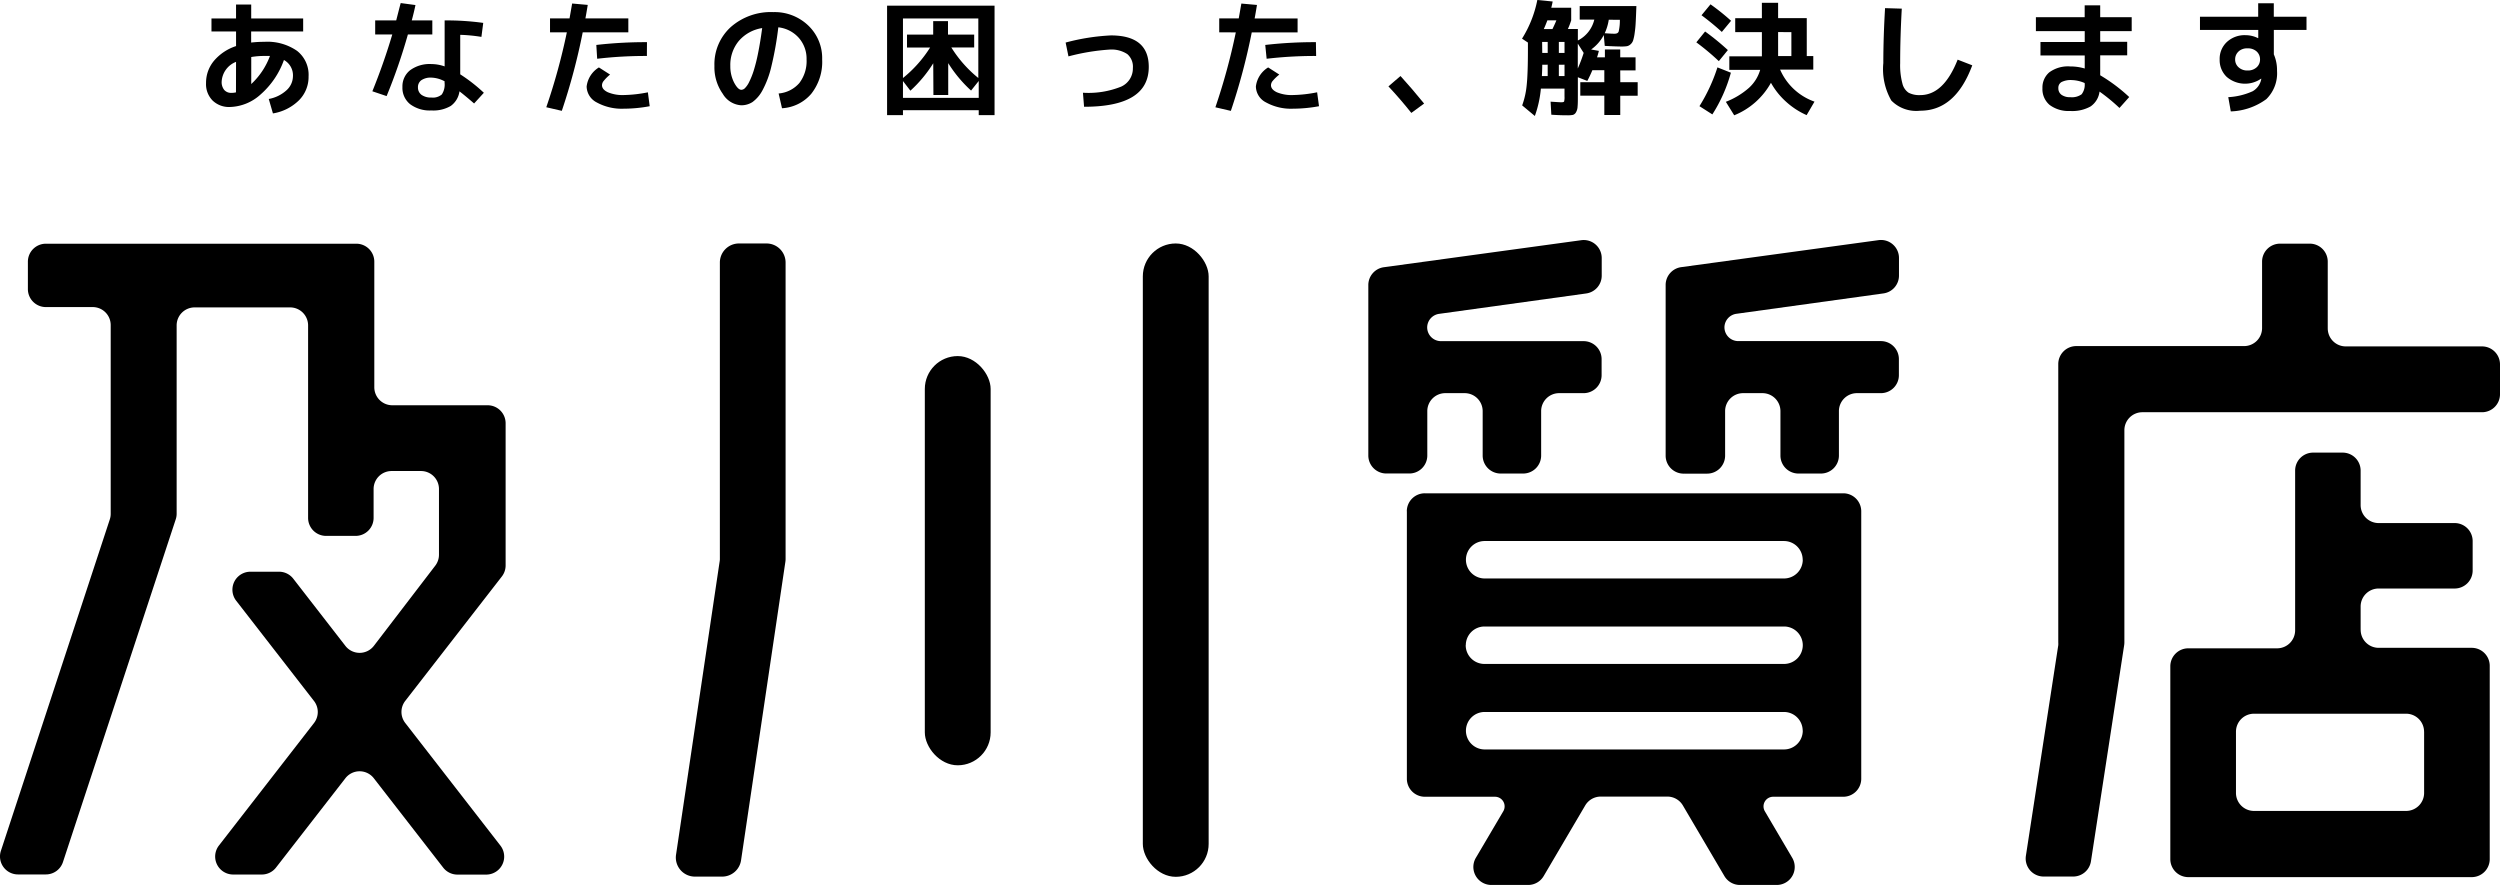 <svg id="レイヤー_1" data-name="レイヤー 1" xmlns="http://www.w3.org/2000/svg" width="179.384" height="63.5" viewBox="0 0 179.384 63.5">
  <path id="パス_184" data-name="パス 184" d="M36.273,77.247v-10.2a1.291,1.291,0,0,0-1.291-1.291h-6.84a1.291,1.291,0,0,1-1.291-1.291v-9.01a1.291,1.291,0,0,0-1.291-1.291H3.285a1.291,1.291,0,0,0-1.291,1.291V57.42a1.291,1.291,0,0,0,1.291,1.291h3.36A1.291,1.291,0,0,1,7.936,60V73.541a1.233,1.233,0,0,1-.065.407L.063,97.71a1.291,1.291,0,0,0,1.223,1.711H3.265a1.291,1.291,0,0,0,1.249-.9L12.6,73.948a1.236,1.236,0,0,0,.068-.407V60.025a1.291,1.291,0,0,1,1.291-1.291h6.85A1.291,1.291,0,0,1,22.1,60.025V73.838a1.291,1.291,0,0,0,1.291,1.291h2.121A1.291,1.291,0,0,0,26.8,73.838V71.766A1.291,1.291,0,0,1,28.1,70.475h2.1a1.291,1.291,0,0,1,1.291,1.291v4.71a1.291,1.291,0,0,1-.274.8l-4.39,5.733a1.291,1.291,0,0,1-2.06,0L21.036,78.2a1.291,1.291,0,0,0-1.027-.5H17.982a1.291,1.291,0,0,0-1.027,2.1l5.562,7.166a1.291,1.291,0,0,1,0,1.6l-6.8,8.761a1.291,1.291,0,0,0,1.027,2.1h2.027a1.291,1.291,0,0,0,1.027-.5l4.968-6.395a1.291,1.291,0,0,1,2.06,0l4.968,6.4a1.291,1.291,0,0,0,1.03.5h2.034a1.291,1.291,0,0,0,1.027-2.1l-6.808-8.771a1.291,1.291,0,0,1,0-1.6L36,78.045A1.291,1.291,0,0,0,36.273,77.247Z" transform="translate(0.007 -36.677)"/>
  <rect id="長方形_9" data-name="長方形 9" width="4.723" height="29.363" rx="2.361" transform="translate(66.359 25.55)"/>
  <rect id="長方形_10" data-name="長方形 10" width="4.723" height="45.445" rx="2.361" transform="translate(82.002 17.47)"/>
  <path id="パス_185" data-name="パス 185" d="M153.351,76.981l-3.122,21a1.369,1.369,0,0,0,1.353,1.569h1.956a1.372,1.372,0,0,0,1.356-1.169l3.18-21.415a1.443,1.443,0,0,0,.016-.2V55.489a1.369,1.369,0,0,0-1.369-1.369h-1.985a1.369,1.369,0,0,0-1.362,1.369V76.794A1.438,1.438,0,0,1,153.351,76.981Z" transform="translate(-101.721 -36.65)"/>
  <path id="パス_186" data-name="パス 186" d="M471.931,60.219V55.451a1.291,1.291,0,0,0-1.291-1.291h-2.13a1.291,1.291,0,0,0-1.291,1.291v4.768a1.291,1.291,0,0,1-1.291,1.291H453.886a1.291,1.291,0,0,0-1.291,1.291V82.777a1.351,1.351,0,0,1,0,.2l-2.321,15.095a1.291,1.291,0,0,0,1.291,1.5h2.085a1.291,1.291,0,0,0,1.291-1.1l2.382-15.495a1.338,1.338,0,0,0,.016-.2V67.547a1.291,1.291,0,0,1,1.291-1.291H483a1.291,1.291,0,0,0,1.291-1.291v-2.14A1.291,1.291,0,0,0,483,61.533h-9.768a1.291,1.291,0,0,1-1.3-1.314Z" transform="translate(-304.907 -36.677)"/>
  <path id="パス_187" data-name="パス 187" d="M496.065,113.3v-1.656a1.291,1.291,0,0,1,1.291-1.291h5.456a1.291,1.291,0,0,0,1.291-1.291v-2.114a1.291,1.291,0,0,0-1.291-1.291h-5.456a1.291,1.291,0,0,1-1.291-1.291v-2.473a1.291,1.291,0,0,0-1.291-1.291h-2.118a1.291,1.291,0,0,0-1.291,1.291v11.46a1.291,1.291,0,0,1-1.291,1.291H483.7a1.291,1.291,0,0,0-1.291,1.291v13.836a1.291,1.291,0,0,0,1.291,1.291h20.337a1.291,1.291,0,0,0,1.291-1.291V115.9a1.291,1.291,0,0,0-1.291-1.291h-6.669a1.291,1.291,0,0,1-1.3-1.311Zm4.555,7.328v4.393a1.291,1.291,0,0,1-1.291,1.291H488.411a1.291,1.291,0,0,1-1.291-1.291v-4.393a1.291,1.291,0,0,1,1.291-1.291H499.3a1.291,1.291,0,0,1,1.317,1.291Z" transform="translate(-326.681 -68.125)"/>
  <path id="パス_188" data-name="パス 188" d="M308.372,68.808V65.622a1.291,1.291,0,0,1,1.291-1.291h1.391a1.291,1.291,0,0,1,1.291,1.291v3.186a1.291,1.291,0,0,0,1.291,1.291h1.614a1.291,1.291,0,0,0,1.291-1.291V65.622a1.291,1.291,0,0,1,1.291-1.291h1.756a1.291,1.291,0,0,0,1.291-1.291V61.887A1.291,1.291,0,0,0,319.59,60.6H309.357a.991.991,0,0,1-.994-.991h0a.994.994,0,0,1,.855-.968l10.549-1.462a1.291,1.291,0,0,0,1.12-1.291v-1.24a1.291,1.291,0,0,0-1.475-1.291l-14.149,1.937a1.291,1.291,0,0,0-1.123,1.291V68.805a1.291,1.291,0,0,0,1.291,1.291h1.614a1.291,1.291,0,0,0,1.327-1.288Z" transform="translate(-205.958 -36.121)"/>
  <path id="パス_189" data-name="パス 189" d="M371.592,70.106h1.614a1.291,1.291,0,0,0,1.291-1.291V65.622a1.291,1.291,0,0,1,1.291-1.291h1.388a1.291,1.291,0,0,1,1.291,1.291v3.186a1.291,1.291,0,0,0,1.291,1.291h1.614a1.291,1.291,0,0,0,1.291-1.291V65.622a1.291,1.291,0,0,1,1.291-1.291h1.721a1.291,1.291,0,0,0,1.291-1.291V61.887a1.291,1.291,0,0,0-1.291-1.291H375.443a.991.991,0,0,1-.994-.991h0a.994.994,0,0,1,.855-.968l10.549-1.462a1.291,1.291,0,0,0,1.12-1.291v-1.24a1.291,1.291,0,0,0-1.475-1.291L371.35,55.289a1.291,1.291,0,0,0-1.12,1.291V68.805a1.291,1.291,0,0,0,1.362,1.3Z" transform="translate(-250.714 -36.121)"/>
  <path id="パス_190" data-name="パス 190" d="M312.71,110.941v19.191A1.291,1.291,0,0,0,314,131.424h5.036a.691.691,0,0,1,.594,1.039l-1.963,3.331a1.291,1.291,0,0,0,1.12,1.959h2.624a1.291,1.291,0,0,0,1.12-.646l2.97-5.049a1.291,1.291,0,0,1,1.12-.646H331.4a1.291,1.291,0,0,1,1.12.646l2.97,5.049a1.291,1.291,0,0,0,1.12.646h2.624a1.291,1.291,0,0,0,1.12-1.959l-1.959-3.331a.691.691,0,0,1,.594-1.039h5.033a1.291,1.291,0,0,0,1.291-1.291V110.941a1.291,1.291,0,0,0-1.291-1.291H314a1.291,1.291,0,0,0-1.294,1.291Zm28.407,3.477h0a1.343,1.343,0,0,1-1.343,1.343H318.291a1.343,1.343,0,0,1-1.343-1.343h0a1.343,1.343,0,0,1,1.343-1.343h21.493a1.343,1.343,0,0,1,1.327,1.343Zm-24.178,6.133h0a1.343,1.343,0,0,1,1.343-1.343h21.493a1.343,1.343,0,0,1,1.343,1.343h0a1.343,1.343,0,0,1-1.343,1.343H318.291a1.343,1.343,0,0,1-1.359-1.356Zm24.178,6.133h0a1.346,1.346,0,0,1-1.343,1.346H318.291a1.346,1.346,0,0,1-1.343-1.346h0a1.343,1.343,0,0,1,1.343-1.343h21.493a1.343,1.343,0,0,1,1.327,1.314Z" transform="translate(-211.762 -74.254)"/>
  <path id="パス_191" data-name="パス 191" d="M46.169,2h1.763V1h1.088V2h3.728v.936H49.016v.794a8.022,8.022,0,0,1,.943-.052,3.737,3.737,0,0,1,2.347.646,2.179,2.179,0,0,1,.83,1.84,2.363,2.363,0,0,1-.688,1.708,3.441,3.441,0,0,1-1.869.943l-.3-1.036a2.582,2.582,0,0,0,1.265-.617,1.378,1.378,0,0,0,.471-1,1.262,1.262,0,0,0-.646-1.181,5.914,5.914,0,0,1-1.675,2.473,3.409,3.409,0,0,1-2.2.9,1.692,1.692,0,0,1-1.246-.465,1.669,1.669,0,0,1-.468-1.249,2.453,2.453,0,0,1,.565-1.595,3.5,3.5,0,0,1,1.588-1.062V2.937H46.169Zm1.763,3.115A1.617,1.617,0,0,0,46.9,6.53a.891.891,0,0,0,.184.6.646.646,0,0,0,.52.21,1.291,1.291,0,0,0,.323-.036Zm2.434-.423h-.4a5.436,5.436,0,0,0-.943.077V6.707A5.223,5.223,0,0,0,50.365,4.693Z" transform="translate(-30.995 -0.677)"/>
  <path id="パス_192" data-name="パス 192" d="M82.963,2.933V1.926h1.508c.129-.5.232-.917.323-1.246l1.059.142c-.071.342-.158.71-.265,1.1h1.475V2.933H85.31a40.611,40.611,0,0,1-1.527,4.422L82.76,7.01q.813-2,1.43-4.077Zm7.622.174a11.553,11.553,0,0,0-1.52-.148V5.793a11.6,11.6,0,0,1,1.695,1.324l-.7.768c-.352-.307-.7-.6-1.049-.872a1.546,1.546,0,0,1-.626,1.049A2.463,2.463,0,0,1,87,8.385a2.357,2.357,0,0,1-1.53-.449,1.5,1.5,0,0,1-.552-1.23,1.478,1.478,0,0,1,.542-1.2A2.366,2.366,0,0,1,87,5.057a2.905,2.905,0,0,1,.946.168v-3.3a19.046,19.046,0,0,1,2.77.178ZM87.944,6.294A2.15,2.15,0,0,0,87,6.029a1.191,1.191,0,0,0-.726.187.607.607,0,0,0-.242.51.646.646,0,0,0,.255.539A1.162,1.162,0,0,0,87,7.459a.985.985,0,0,0,.742-.22,1.265,1.265,0,0,0,.2-.839Z" transform="translate(-56.042 -0.46)"/>
  <path id="パス_193" data-name="パス 193" d="M121.695,2.856v-1h1.4c.084-.471.145-.826.187-1.069l1.12.1c-.071.436-.126.759-.168.968h3.08v1h-3.273a45.067,45.067,0,0,1-1.5,5.633l-1.114-.258a44.071,44.071,0,0,0,1.475-5.375Zm7.021,4.3.132,1a10.243,10.243,0,0,1-1.863.178,3.712,3.712,0,0,1-1.937-.449,1.314,1.314,0,0,1-.726-1.143,1.86,1.86,0,0,1,.881-1.369l.8.513a3.03,3.03,0,0,0-.462.462.5.5,0,0,0-.116.3c0,.207.139.374.42.507a2.718,2.718,0,0,0,1.143.2,9.623,9.623,0,0,0,1.724-.194Zm-.071-2.605a29.863,29.863,0,0,0-3.567.2l-.061-.991a31.114,31.114,0,0,1,3.635-.2Z" transform="translate(-82.229 -0.535)"/>
  <path id="パス_194" data-name="パス 194" d="M163.4,8.527a2.211,2.211,0,0,0,1.485-.749,2.583,2.583,0,0,0,.52-1.695,2.26,2.26,0,0,0-.558-1.549,2.3,2.3,0,0,0-1.469-.755,23.621,23.621,0,0,1-.5,2.812,6.843,6.843,0,0,1-.646,1.727,2.476,2.476,0,0,1-.707.823,1.466,1.466,0,0,1-.817.232,1.652,1.652,0,0,1-1.314-.82,3.293,3.293,0,0,1-.6-2,3.606,3.606,0,0,1,1.181-2.8,4.345,4.345,0,0,1,3.047-1.065,3.48,3.48,0,0,1,2.511.968,3.228,3.228,0,0,1,.991,2.428,3.69,3.69,0,0,1-.781,2.463,2.973,2.973,0,0,1-2.1,1.039ZM162.22,3.834a2.766,2.766,0,0,0-1.679.926,2.692,2.692,0,0,0-.607,1.792,2.551,2.551,0,0,0,.271,1.191c.184.345.358.52.523.52a.384.384,0,0,0,.255-.119,1.614,1.614,0,0,0,.3-.436,5.664,5.664,0,0,0,.323-.8,12.054,12.054,0,0,0,.323-1.291Q162.088,4.828,162.22,3.834Z" transform="translate(-107.531 -1.819)"/>
  <path id="パス_195" data-name="パス 195" d="M198.31,8.762v.352h-1.14V1.26h7.712V9.114h-1.136V8.762Zm1.937-4.5H198.6V3.336h1.879V2.367h1.062v.968h1.879v.923H201.78a8.783,8.783,0,0,0,1.937,2.192V2.177H198.31V6.451a8.832,8.832,0,0,0,1.95-2.192Zm.236,1.13a9.287,9.287,0,0,1-1.64,1.969l-.533-.694V7.874h5.436V6.664l-.549.688a9.384,9.384,0,0,1-1.64-1.969V7.671h-1.062Z" transform="translate(-133.519 -0.853)"/>
  <path id="パス_196" data-name="パス 196" d="M236.86,8.383a15.291,15.291,0,0,1,3.247-.513q2.718,0,2.718,2.26,0,2.863-4.642,2.86l-.081-1.007a6.282,6.282,0,0,0,2.744-.439,1.427,1.427,0,0,0,.839-1.333,1.191,1.191,0,0,0-.4-1,2.069,2.069,0,0,0-1.291-.323,15.321,15.321,0,0,0-2.931.487Z" transform="translate(-160.397 -5.329)"/>
  <path id="パス_197" data-name="パス 197" d="M270.418,2.856v-1h1.4L272.006.79l1.12.1c-.071.436-.126.759-.168.968h3.083v1h-3.289a45.073,45.073,0,0,1-1.5,5.633l-1.11-.258a44.657,44.657,0,0,0,1.466-5.375Zm7.024,4.3.136,1a10.3,10.3,0,0,1-1.863.178,3.7,3.7,0,0,1-1.937-.449,1.311,1.311,0,0,1-.73-1.143,1.86,1.86,0,0,1,.881-1.369l.8.513a3.2,3.2,0,0,0-.481.462.5.5,0,0,0-.116.3c0,.207.142.374.42.507a2.725,2.725,0,0,0,1.146.2,9.591,9.591,0,0,0,1.727-.194Zm-.071-2.605a29.769,29.769,0,0,0-3.551.2l-.1-.991a31.153,31.153,0,0,1,3.635-.2Z" transform="translate(-182.934 -0.535)"/>
  <path id="パス_198" data-name="パス 198" d="M308.61,17.642l.865-.742q.813.891,1.695,1.976l-.917.671Q309.485,18.579,308.61,17.642Z" transform="translate(-208.985 -11.445)"/>
  <path id="パス_199" data-name="パス 199" d="M345.353,5.9H346.6v.968H345.35V8.254h-1.143V6.866h-1.724V5.9h1.724V5.039h-.859c-.1.242-.22.5-.362.768l-.678-.265V6.834c0,.358,0,.623-.019.8a.9.9,0,0,1-.113.42.384.384,0,0,1-.223.19,1.937,1.937,0,0,1-.4.029c-.161,0-.542,0-1.149-.042l-.052-.936c.442.029.7.045.775.045s.178-.019.194-.055a1.175,1.175,0,0,0,.029-.362V6.356h-1.695a7.924,7.924,0,0,1-.433,1.966l-.91-.759a5.812,5.812,0,0,0,.323-1.437q.09-.823.09-2.582V3.054l-.423-.281A8.228,8.228,0,0,0,339.4,0L340.5.107c-.016.1-.048.249-.1.449h1.43v.9a5.168,5.168,0,0,1-.239.626h.717v.823a2.26,2.26,0,0,0,1.181-1.5h-1.049V.436h4.067c-.016.475-.032.859-.048,1.146a7.557,7.557,0,0,1-.074.784,3.269,3.269,0,0,1-.113.539.646.646,0,0,1-.187.278.536.536,0,0,1-.258.132,2.582,2.582,0,0,1-.362.023c-.261,0-.668-.016-1.227-.045l-.071-.778a2.97,2.97,0,0,1-.907,1.036l.555.1a4.714,4.714,0,0,1-.132.465h.565V3.551h1.1v.565h1.1v.936h-1.1Zm-5.6-1.256c0,.029,0,.3-.026.813h.416V4.642Zm0-.846h.391V3.009h-.4Zm.733-1.714c.11-.229.207-.436.281-.626h-.646c-.107.284-.194.491-.258.626Zm.458,1.714h.407V3.009h-.407Zm0,.846v.813h.407V4.642Zm1.782-.846-.423-.671V4.916a10.772,10.772,0,0,0,.423-1.12Zm1.8-2.382a3.584,3.584,0,0,1-.291.968c.3.023.533.036.7.036s.258-.052.3-.152a3.446,3.446,0,0,0,.087-.846Z" transform="translate(-229.091 0)"/>
  <path id="パス_200" data-name="パス 200" d="M378.664,4.814a17.714,17.714,0,0,0-1.614-1.349l.629-.778a17.79,17.79,0,0,1,1.633,1.333Zm.865.83A10.865,10.865,0,0,1,378.2,8.636l-.926-.591a12.367,12.367,0,0,0,1.291-2.783Zm-2.108-4.122.646-.784a15.76,15.76,0,0,1,1.475,1.181l-.662.8A18.63,18.63,0,0,0,377.421,1.521ZM381.753.63h1.165v1.1h2.056V4.452h.468V5.42h-2.382a4.219,4.219,0,0,0,2.469,2.3l-.565.968a5.488,5.488,0,0,1-1.482-.968,5.267,5.267,0,0,1-1.078-1.353A5.265,5.265,0,0,1,379.768,8.7l-.6-.968a5.507,5.507,0,0,0,1.656-1,2.789,2.789,0,0,0,.807-1.291h-2.214V4.471h2.337V2.731h-1.914v-1h1.914Zm1.165,2.1V4.452h.952V2.731Z" transform="translate(-255.332 -0.427)"/>
  <path id="パス_201" data-name="パス 201" d="M418.743,1.81l1.2.036q-.116,2.063-.116,3.909a5.043,5.043,0,0,0,.158,1.453,1.1,1.1,0,0,0,.442.668,1.659,1.659,0,0,0,.839.174q1.682,0,2.686-2.544L425,5.913q-1.211,3.26-3.735,3.257a2.5,2.5,0,0,1-2.072-.73,4.528,4.528,0,0,1-.575-2.686C418.62,4.451,418.662,3.179,418.743,1.81Z" transform="translate(-283.483 -1.226)"/>
  <path id="パス_202" data-name="パス 202" d="M452.53,2.035h3.5V1.18h1.114v.855h2.26v1h-2.26V3.8h1.937V4.77h-1.937V6.2a11.943,11.943,0,0,1,2.082,1.562l-.7.784a13.1,13.1,0,0,0-1.43-1.175,1.514,1.514,0,0,1-.646,1.068,2.7,2.7,0,0,1-1.469.323,2.26,2.26,0,0,1-1.469-.436A1.485,1.485,0,0,1,453,7.12a1.427,1.427,0,0,1,.487-1.127,2.26,2.26,0,0,1,1.514-.426,3.587,3.587,0,0,1,1.033.148V4.779h-3.176V3.811h3.176V3.033H452.53Zm3.5,4.723a2.463,2.463,0,0,0-.917-.213,1.462,1.462,0,0,0-.746.142.471.471,0,0,0-.226.433.568.568,0,0,0,.226.481,1.02,1.02,0,0,0,.629.171,1.188,1.188,0,0,0,.817-.21,1.126,1.126,0,0,0,.216-.8Z" transform="translate(-306.447 -0.799)"/>
  <path id="パス_203" data-name="パス 203" d="M489,1.688h4.177V.72h1.12v.968h2.347v.946H494.3V4.39a2.837,2.837,0,0,1,.229,1.181,2.593,2.593,0,0,1-.768,2.03,4.56,4.56,0,0,1-2.55.881L491.03,7.46a4.865,4.865,0,0,0,1.753-.426,1.269,1.269,0,0,0,.613-.862.066.066,0,0,1,0-.023.064.064,0,0,0,0-.023h0a2.018,2.018,0,0,1-2.476-.119,1.663,1.663,0,0,1-.507-1.249,1.646,1.646,0,0,1,.523-1.262,1.869,1.869,0,0,1,1.336-.484,1.989,1.989,0,0,1,.891.213h.019V2.634H489Zm2.773,2.492a.746.746,0,0,0-.249.571.733.733,0,0,0,.249.568.9.9,0,0,0,.646.226.907.907,0,0,0,.646-.226.742.742,0,0,0,.245-.568.755.755,0,0,0-.245-.571.92.92,0,0,0-.646-.223.91.91,0,0,0-.652.223Z" transform="translate(-331.144 -0.488)"/>
</svg>
